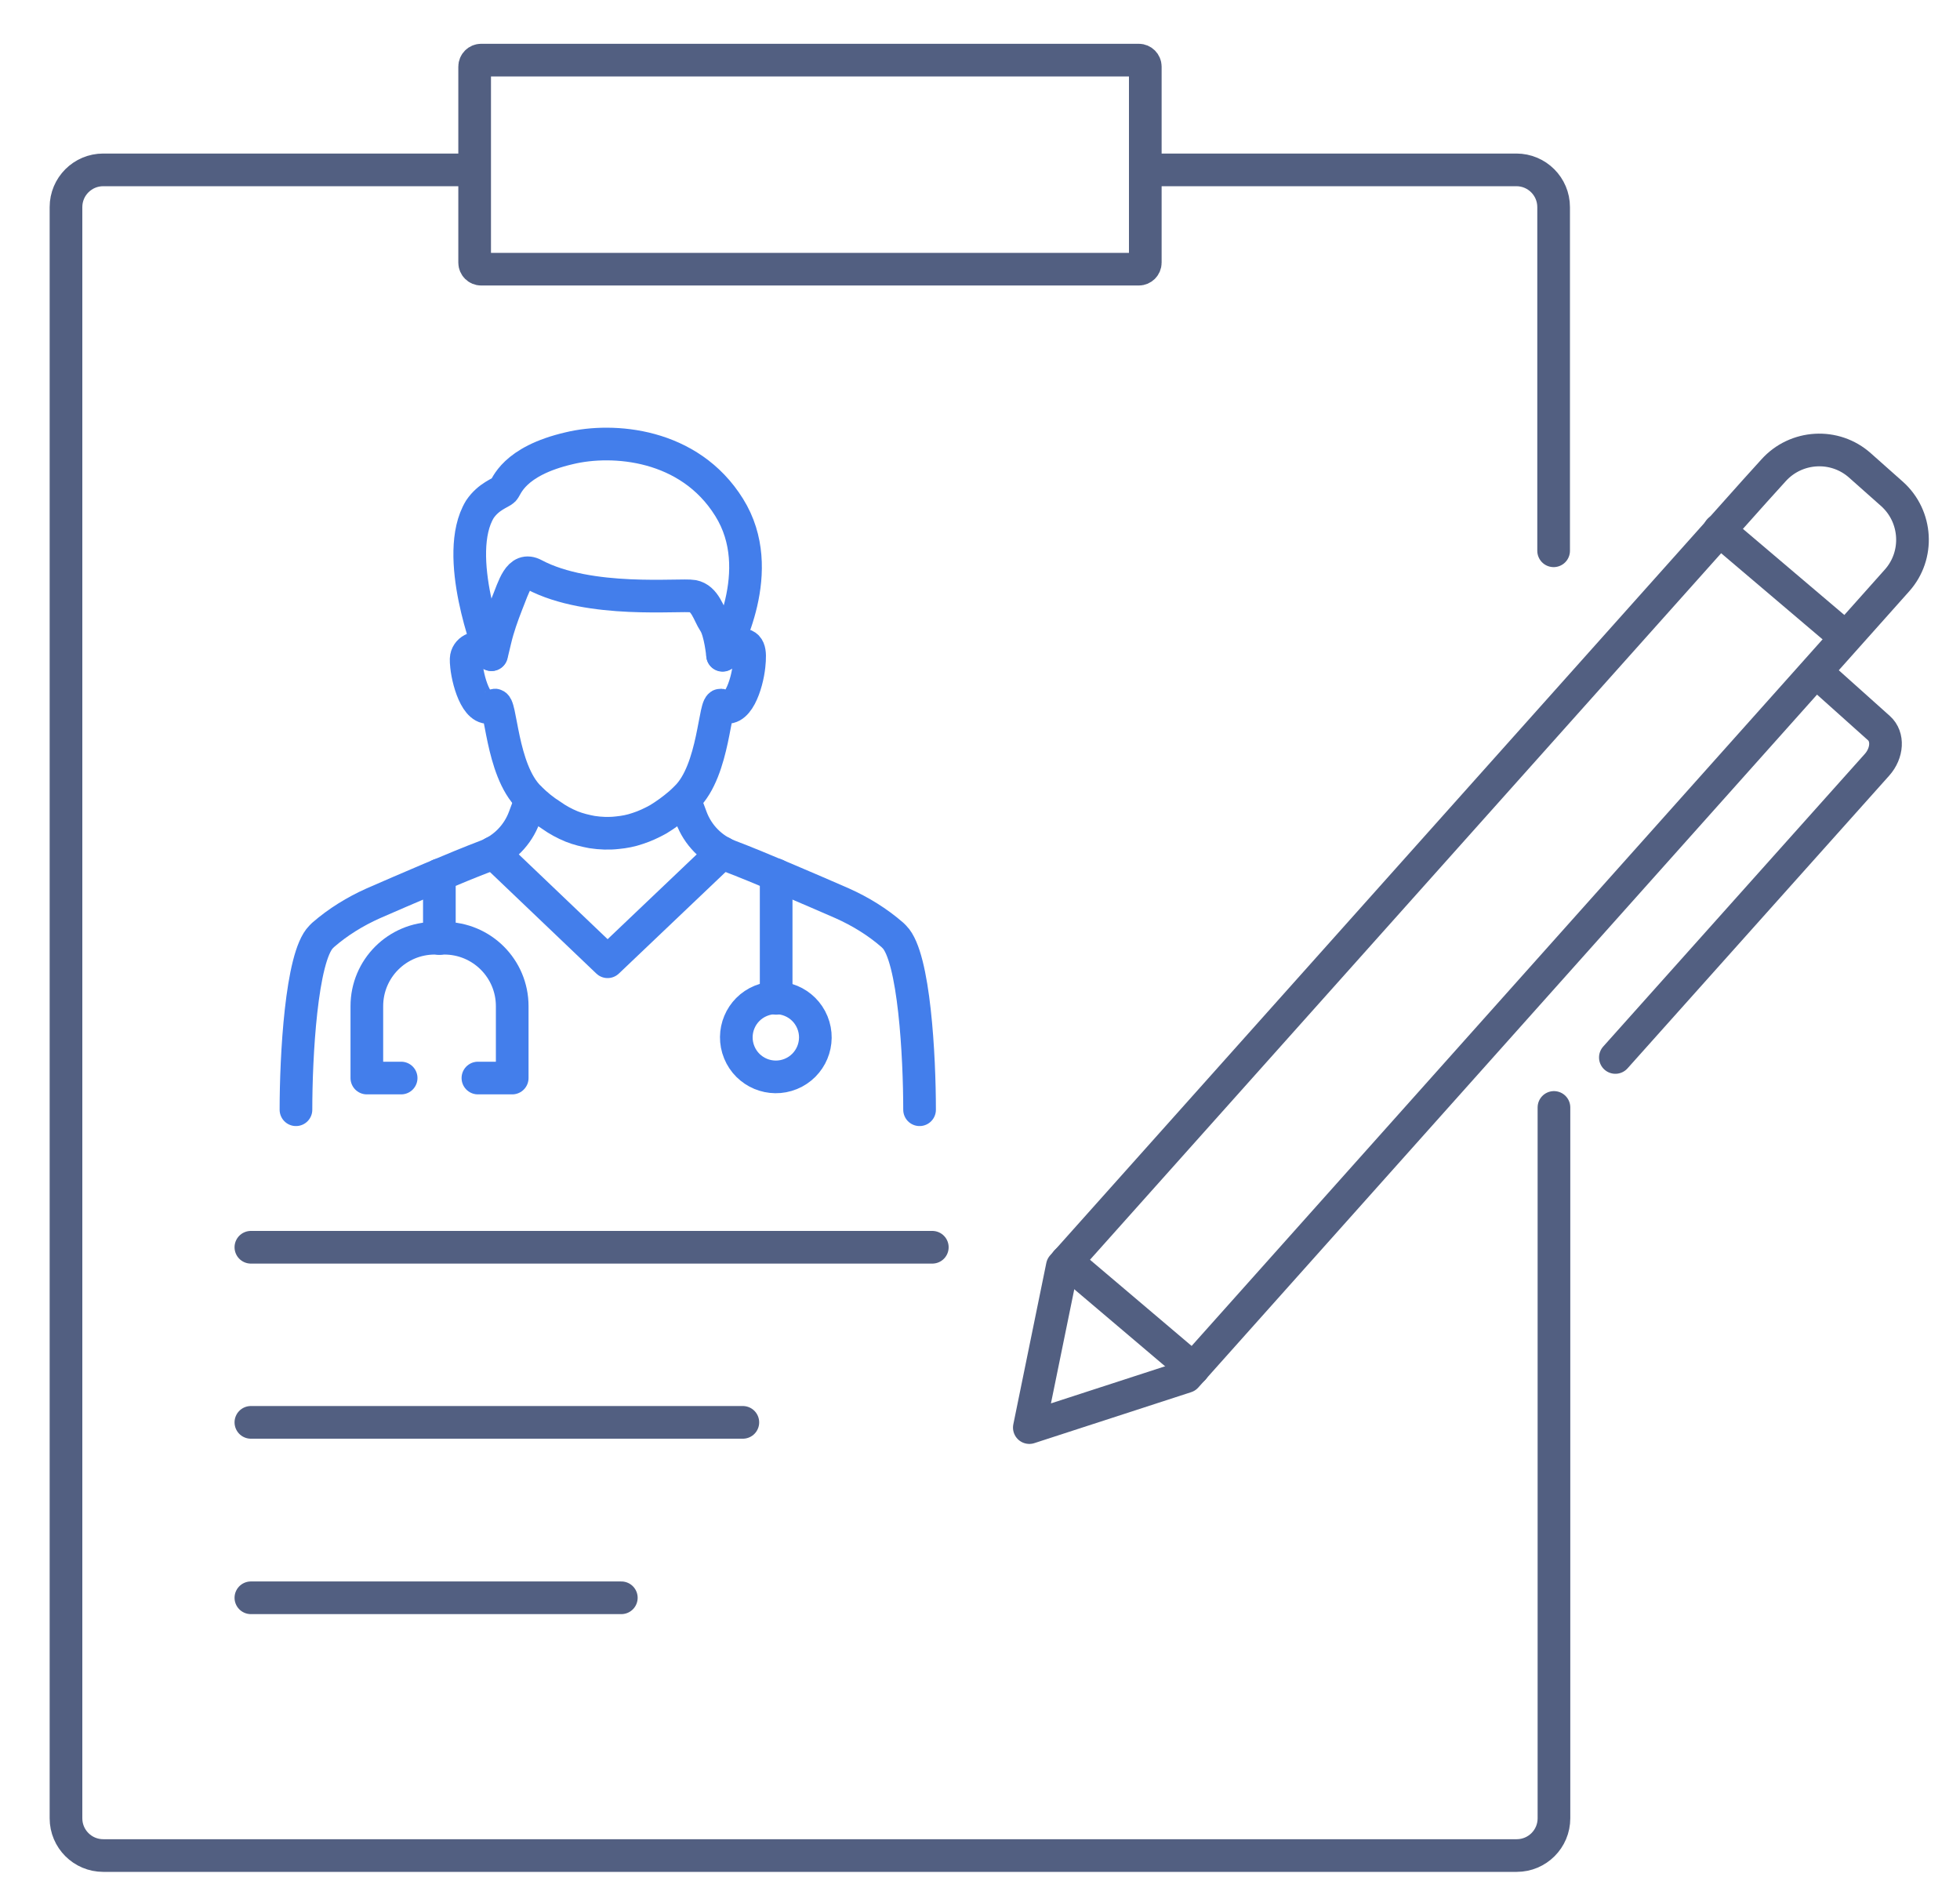<svg xmlns="http://www.w3.org/2000/svg" xmlns:xlink="http://www.w3.org/1999/xlink" id="&#x56FE;&#x5C42;_1" x="0px" y="0px" viewBox="0 0 600 580" style="enable-background:new 0 0 600 580;" xml:space="preserve"><style type="text/css">	.st0{fill:none;stroke:#525F81;stroke-width:10;stroke-linecap:round;stroke-linejoin:round;stroke-miterlimit:7.111;}	.st1{fill:none;stroke:#437EEB;stroke-width:10;stroke-linecap:round;stroke-linejoin:round;stroke-miterlimit:13.333;}</style><g>	<path class="st0" d="M475.7,339v217.6c0,6.3-5.1,11.4-11.4,11.4H31.6c-6.3,0-11.4-5.1-11.4-11.4V63.4c0-6.3,5.1-11.4,11.4-11.4  h113.6"></path>	<path class="st0" d="M350.6,52h113.6c6.3,0,11.4,5.1,11.4,11.4v105.2"></path>	<path class="st0" d="M348.6,82.4H147.3c-1.1,0-2-0.9-2-2v-60c0-1.1,0.9-2,2-2h201.3c1.1,0,2,0.9,2,2v60  C350.6,81.5,349.7,82.4,348.6,82.4z"></path>	<g>		<g>			<path class="st0" d="M556.1,205.8l19.1,17.1c2.9,2.6,2.6,7.6-0.6,11.2l-80.1,89.6"></path>		</g>		<path class="st0" d="M579.2,151.2c7.7,6.9,8.4,18.8,1.5,26.5l-7.4,8.3l-8.3,9.3l-11.6,13L363.1,421.4l-48,15.6l10.1-49.4   l212-237.3l5.7-6.3c6.9-7.7,18.8-8.4,26.5-1.5L579.2,151.2z"></path>		<line class="st0" x1="326.5" y1="386.1" x2="365.3" y2="419"></line>		<line class="st0" x1="526.3" y1="162.3" x2="564.7" y2="194.9"></line>	</g>	<g>		<line class="st0" x1="76.8" y1="381.8" x2="285.4" y2="381.8"></line>		<line class="st0" x1="76.8" y1="435.4" x2="227.4" y2="435.4"></line>		<line class="st0" x1="76.8" y1="489.1" x2="190.2" y2="489.1"></line>		<g>			<path id="XMLID_8210_" class="st1" d="M175,253c2,0.8,4.1,1.3,6.2,1.7c2.6,0.4,5.2,0.5,7.8,0.2c2.1-0.2,4.2-0.6,6.2-1.3    c2.2-0.7,4.3-1.7,6.3-2.8c2.3-1.4,4.5-3,6.6-4.8c0.7-0.6,1.3-1.2,1.9-1.8c0,0,0,0,0,0c8.8-8.4,8.7-29.8,10.8-28.3    c4.8,3.2,7.9-6.4,8.5-12.1c0.5-4.8,0.1-6.7-3.2-6.5l-4.9,3.3c0,0-0.7-7.3-2.5-10c-1.8-2.7-2.8-7.4-6.6-8.1    c-3.8-0.7-31.7,2.4-48.6-6.6c-4.7-2.5-6.2,3.8-8.3,8.9c-1.4,3.6-2.7,7.2-3.6,11l-1.1,4.6c-0.4-0.3-1.4-0.9-2.4-1.5    c-2.3-1.4-5.3,0.2-5.4,2.8c0,0.7,0,1.4,0.1,2.1c0.6,5.7,3.7,15.4,8.5,12.1c2.1-1.5,2,19.8,10.8,28.3c0,0,0.1,0,0.1,0.1    c2,2,4.2,3.8,6.6,5.3C170.6,250.9,172.8,252.1,175,253z"></path>			<path id="XMLID_1_" class="st1" d="M221.2,200.5c0.4-2.1,14.2-25.7,2-45.2c-12.2-19.6-35.6-21.3-48.9-18.1    c-17.3,4-19.2,11.9-20.1,12.8c-0.9,0.9-4.6,1.9-7.3,5.9c-8.5,14,3.1,43.8,3.5,44.5"></path>			<g>				<path class="st1" d="M209.7,245.1l1.9,5.1c2,5.4,6.2,9.7,11.6,11.8c9,3.4,25.2,10.4,34.6,14.5c5.6,2.5,10.8,5.7,15.4,9.7     c0.3,0.3,0.5,0.5,0.6,0.6c6.1,6.1,7.7,36.7,7.7,52.9"></path>				<path class="st1" d="M162.4,245.1l-1.9,5.1c-2,5.4-6.2,9.7-11.6,11.8c-9,3.4-25.2,10.4-34.6,14.5c-5.6,2.5-10.8,5.7-15.4,9.7     c-0.3,0.3-0.5,0.5-0.6,0.6c-6.1,6.1-7.7,36.7-7.7,52.9"></path>			</g>			<line class="st1" x1="134.5" y1="267.8" x2="134.5" y2="287.3"></line>			<path class="st1" d="M146.3,330h10.5v-22c0-11.5-9.3-20.8-20.8-20.8h-2.9c-11.5,0-20.8,9.3-20.8,20.8v22h10.5"></path>			<polyline class="st1" points="221.1,261 186,294.4 151,261    "></polyline>			<line class="st1" x1="237.6" y1="267.8" x2="237.6" y2="305.6"></line>							<ellipse transform="matrix(0.925 -0.379 0.379 0.925 -102.689 113.729)" class="st1" cx="237.6" cy="317.7" rx="12.1" ry="12.1"></ellipse>		</g>	</g></g></svg>